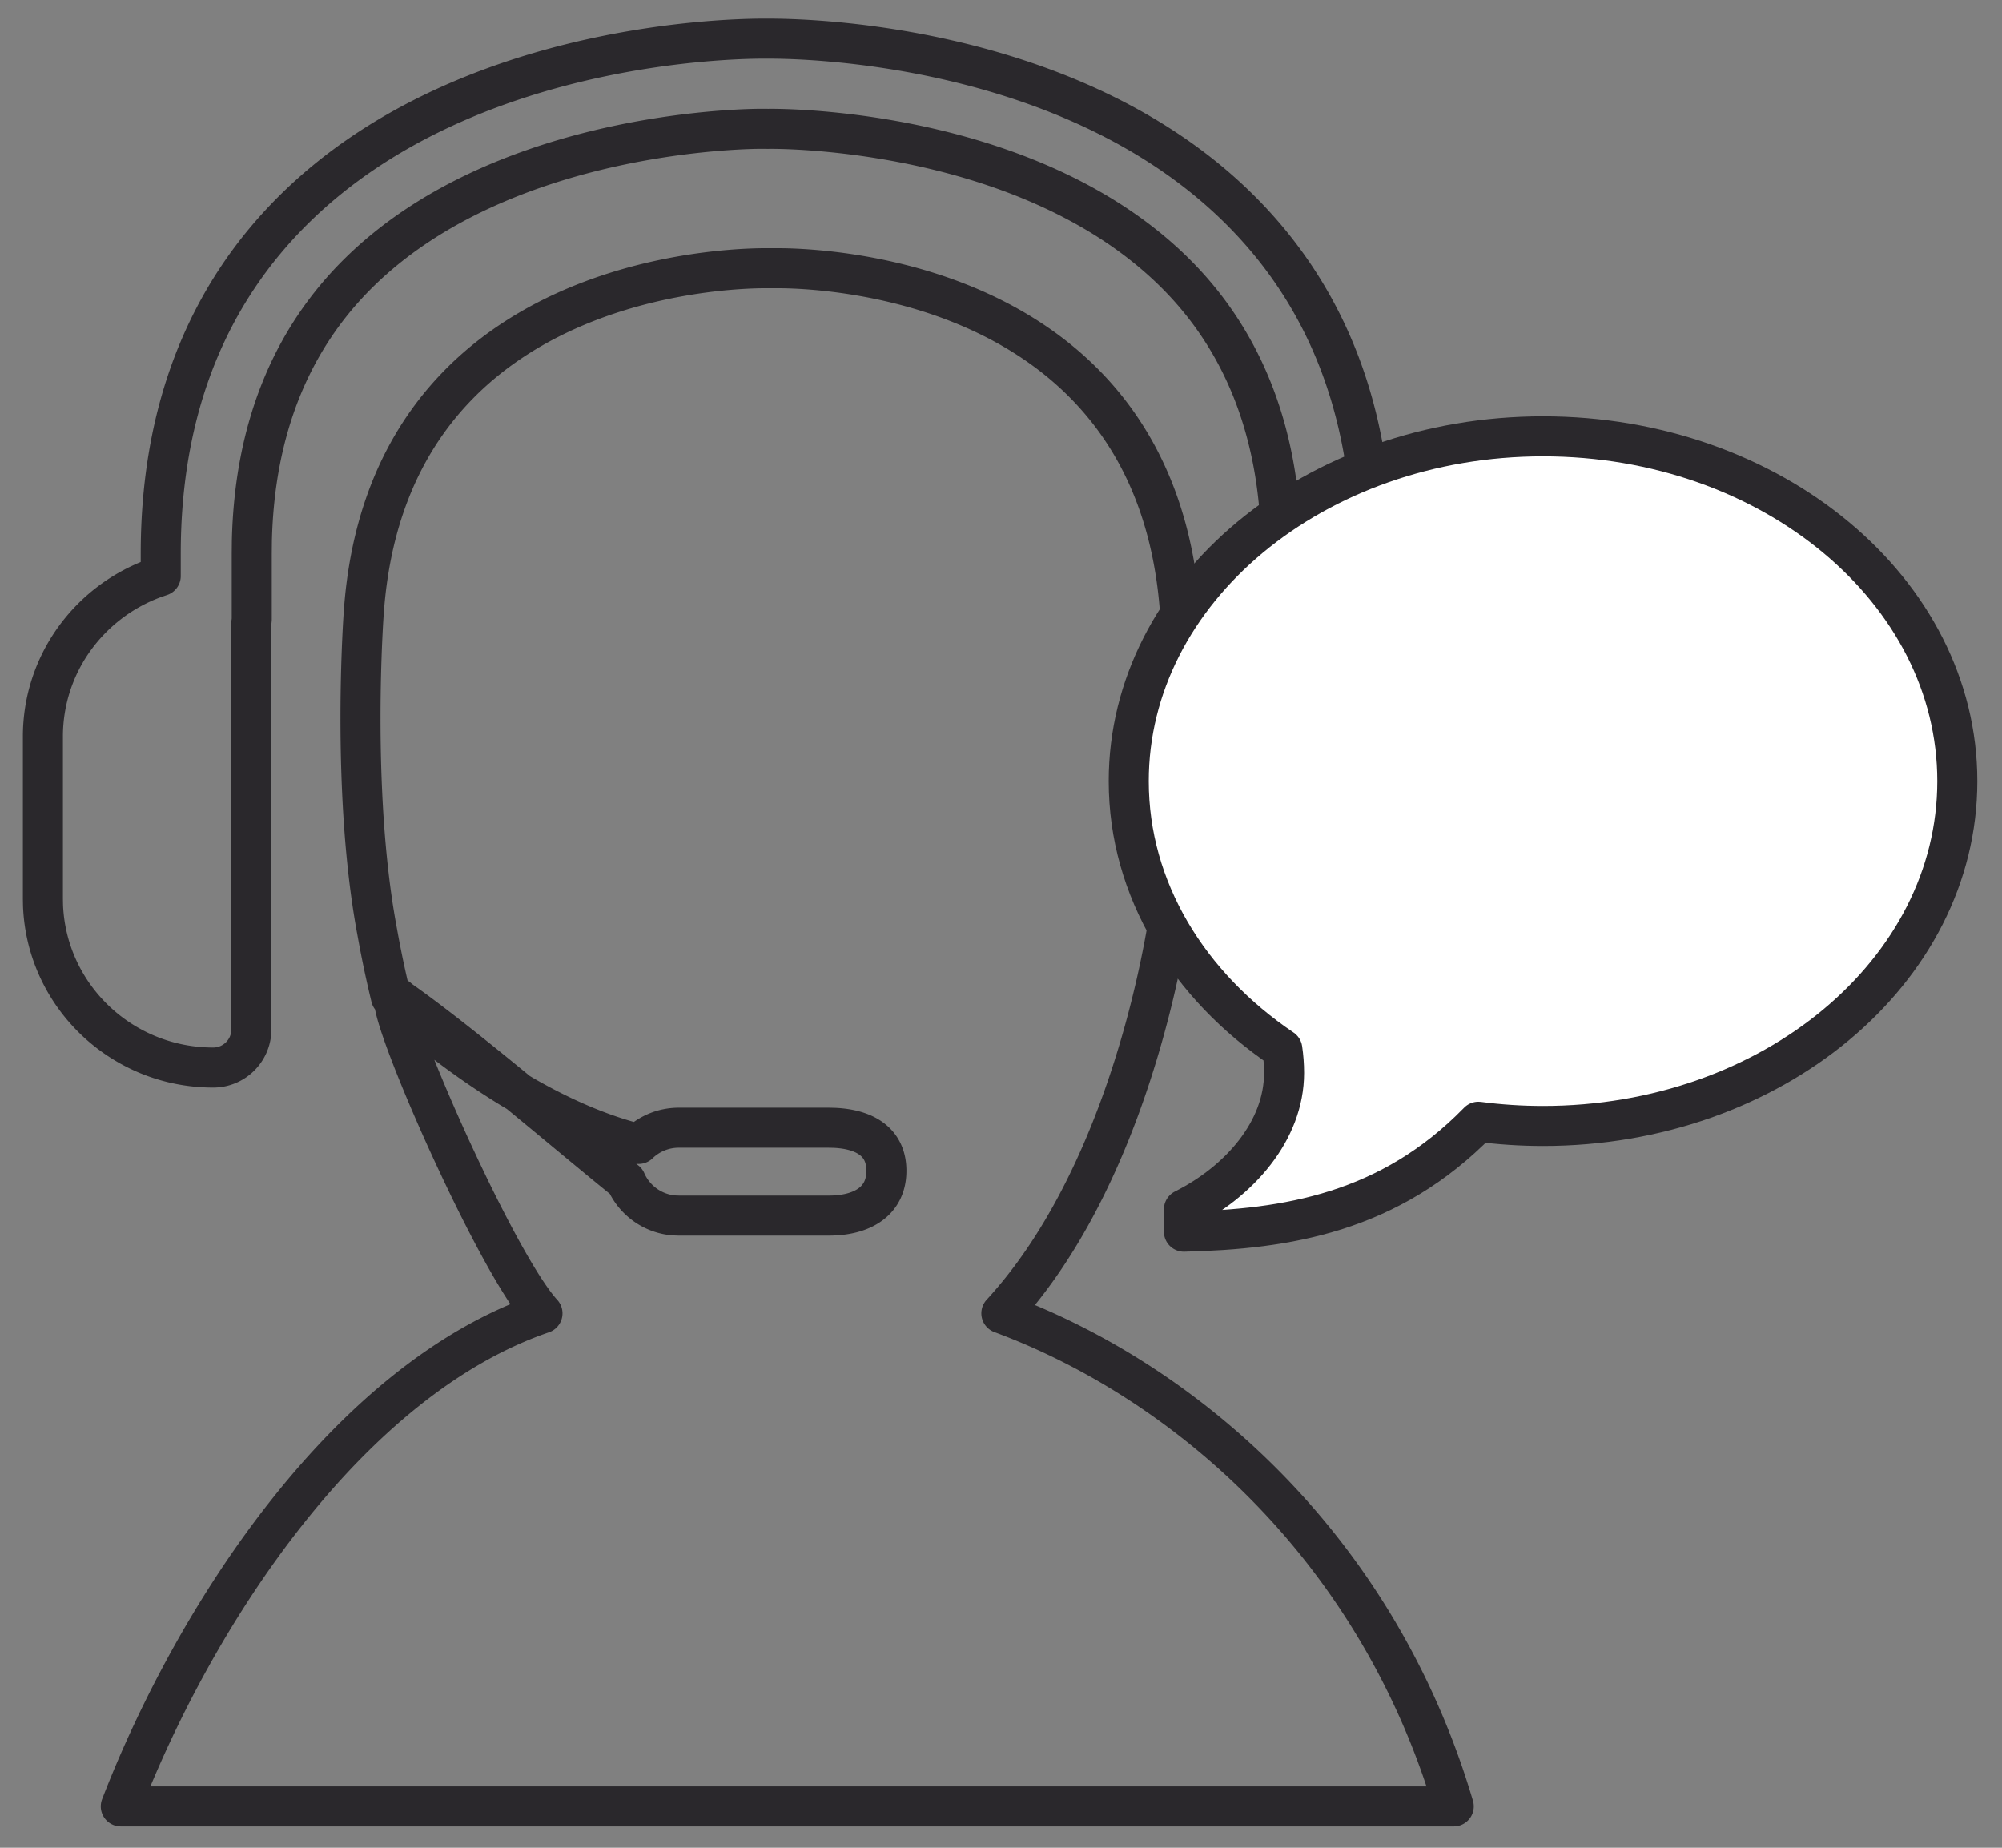 <svg width="65" height="60" viewBox="0 0 65 60" xmlns="http://www.w3.org/2000/svg" xmlns:xlink="http://www.w3.org/1999/xlink">
    <rect x="0" y="0" width="65" height="60" fill="#808080" stroke="none"/>
    <defs>
        <path d="M36.647 25.366c0 3.513 1.945 6.648 4.987 8.7.037.253.057.51.057.773 0 1.88-1.45 3.528-3.252 4.432v.724c3.336-.079 6.672-.609 9.561-3.57.684.09 1.384.137 2.099.137 7.428 0 13.45-5.013 13.45-11.196 0-6.185-6.022-11.198-13.45-11.198-7.43 0-13.452 5.013-13.452 11.198z" id="eqin142s7a"/>
    </defs>
    <g stroke="#2A282C" stroke-width="1.3" stroke-linejoin="round" fill="none" fill-rule="evenodd">
        <path d="M38.314 19.9s.097 1.306.106 3.172v.477c-.008 1.954-.12 4.404-.522 6.603-.185 1.013-1.37 8.13-5.386 12.494 5.965 2.21 12.194 7.57 14.688 16.011H3.922c2.433-6.295 7.409-13.857 13.691-16.01-.606-.66-1.531-2.338-2.41-4.152l-.228-.476-.224-.478c-1.036-2.232-1.908-4.437-1.955-5.017l-.003-.05-.1-.093c-.25-1.032-.391-1.815-.453-2.158l-.013-.07C11.389 25.57 11.81 19.9 11.81 19.9 12.546 9.313 22.901 8.73 24.766 8.71h.557c1.771.013 12.25.538 12.991 11.19zM16.826 35.472l.3.247c1.18.972 2.322 1.93 3.197 2.635a1.868 1.868 0 0 0 1.552 1.113l.163.006h4.874c1.032 0 1.867-.429 1.867-1.455 0-.973-.754-1.36-1.714-1.396l-.153-.003h-4.874c-.508 0-.966.202-1.302.526-1.216-.3-2.486-.85-3.738-1.57l-.172-.103zm-4.032-3.004v.005l.233.21a24.86 24.86 0 0 0 3.596 2.67l.203.12-.144-.119c-1.334-1.094-2.679-2.17-3.71-2.892-.119-.12-.175-.11-.178.006zM24.696 1.255h.308c1.02.003 9.635.103 15.118 5.422 2.845 2.761 4.334 6.41 4.427 10.853l.005.447v.731c2.144.69 3.714 2.639 3.816 4.968l.006.242v5.267c0 2.953-2.357 5.36-5.308 5.476l-.222.005-.127-.007a1.241 1.241 0 0 1-1.108-1.107l-.006-.127V20.297l-.006-.064v-2.256c0-3.829-1.193-6.926-3.545-9.208-4.469-4.336-11.762-4.58-12.966-4.586h-.104l-.055.001h-.01a.998.998 0 0 0-.072-.002h-.172c-1.413.013-8.602.36-12.98 4.631-2.253 2.196-3.435 5.141-3.517 8.76l-.004.404v2.133l-.005.054-.007.054v13.207c0 .685-.555 1.24-1.24 1.24-2.979 0-5.408-2.335-5.525-5.26l-.004-.22v-5.268c0-2.355 1.5-4.361 3.606-5.137l.22-.076v-.727c0-4.625 1.486-8.415 4.416-11.265 5.314-5.168 13.584-5.446 15.061-5.457z"/>
        <use fill="#FFF" xlink:href="#eqin142s7a"/>
    </g>
</svg>
